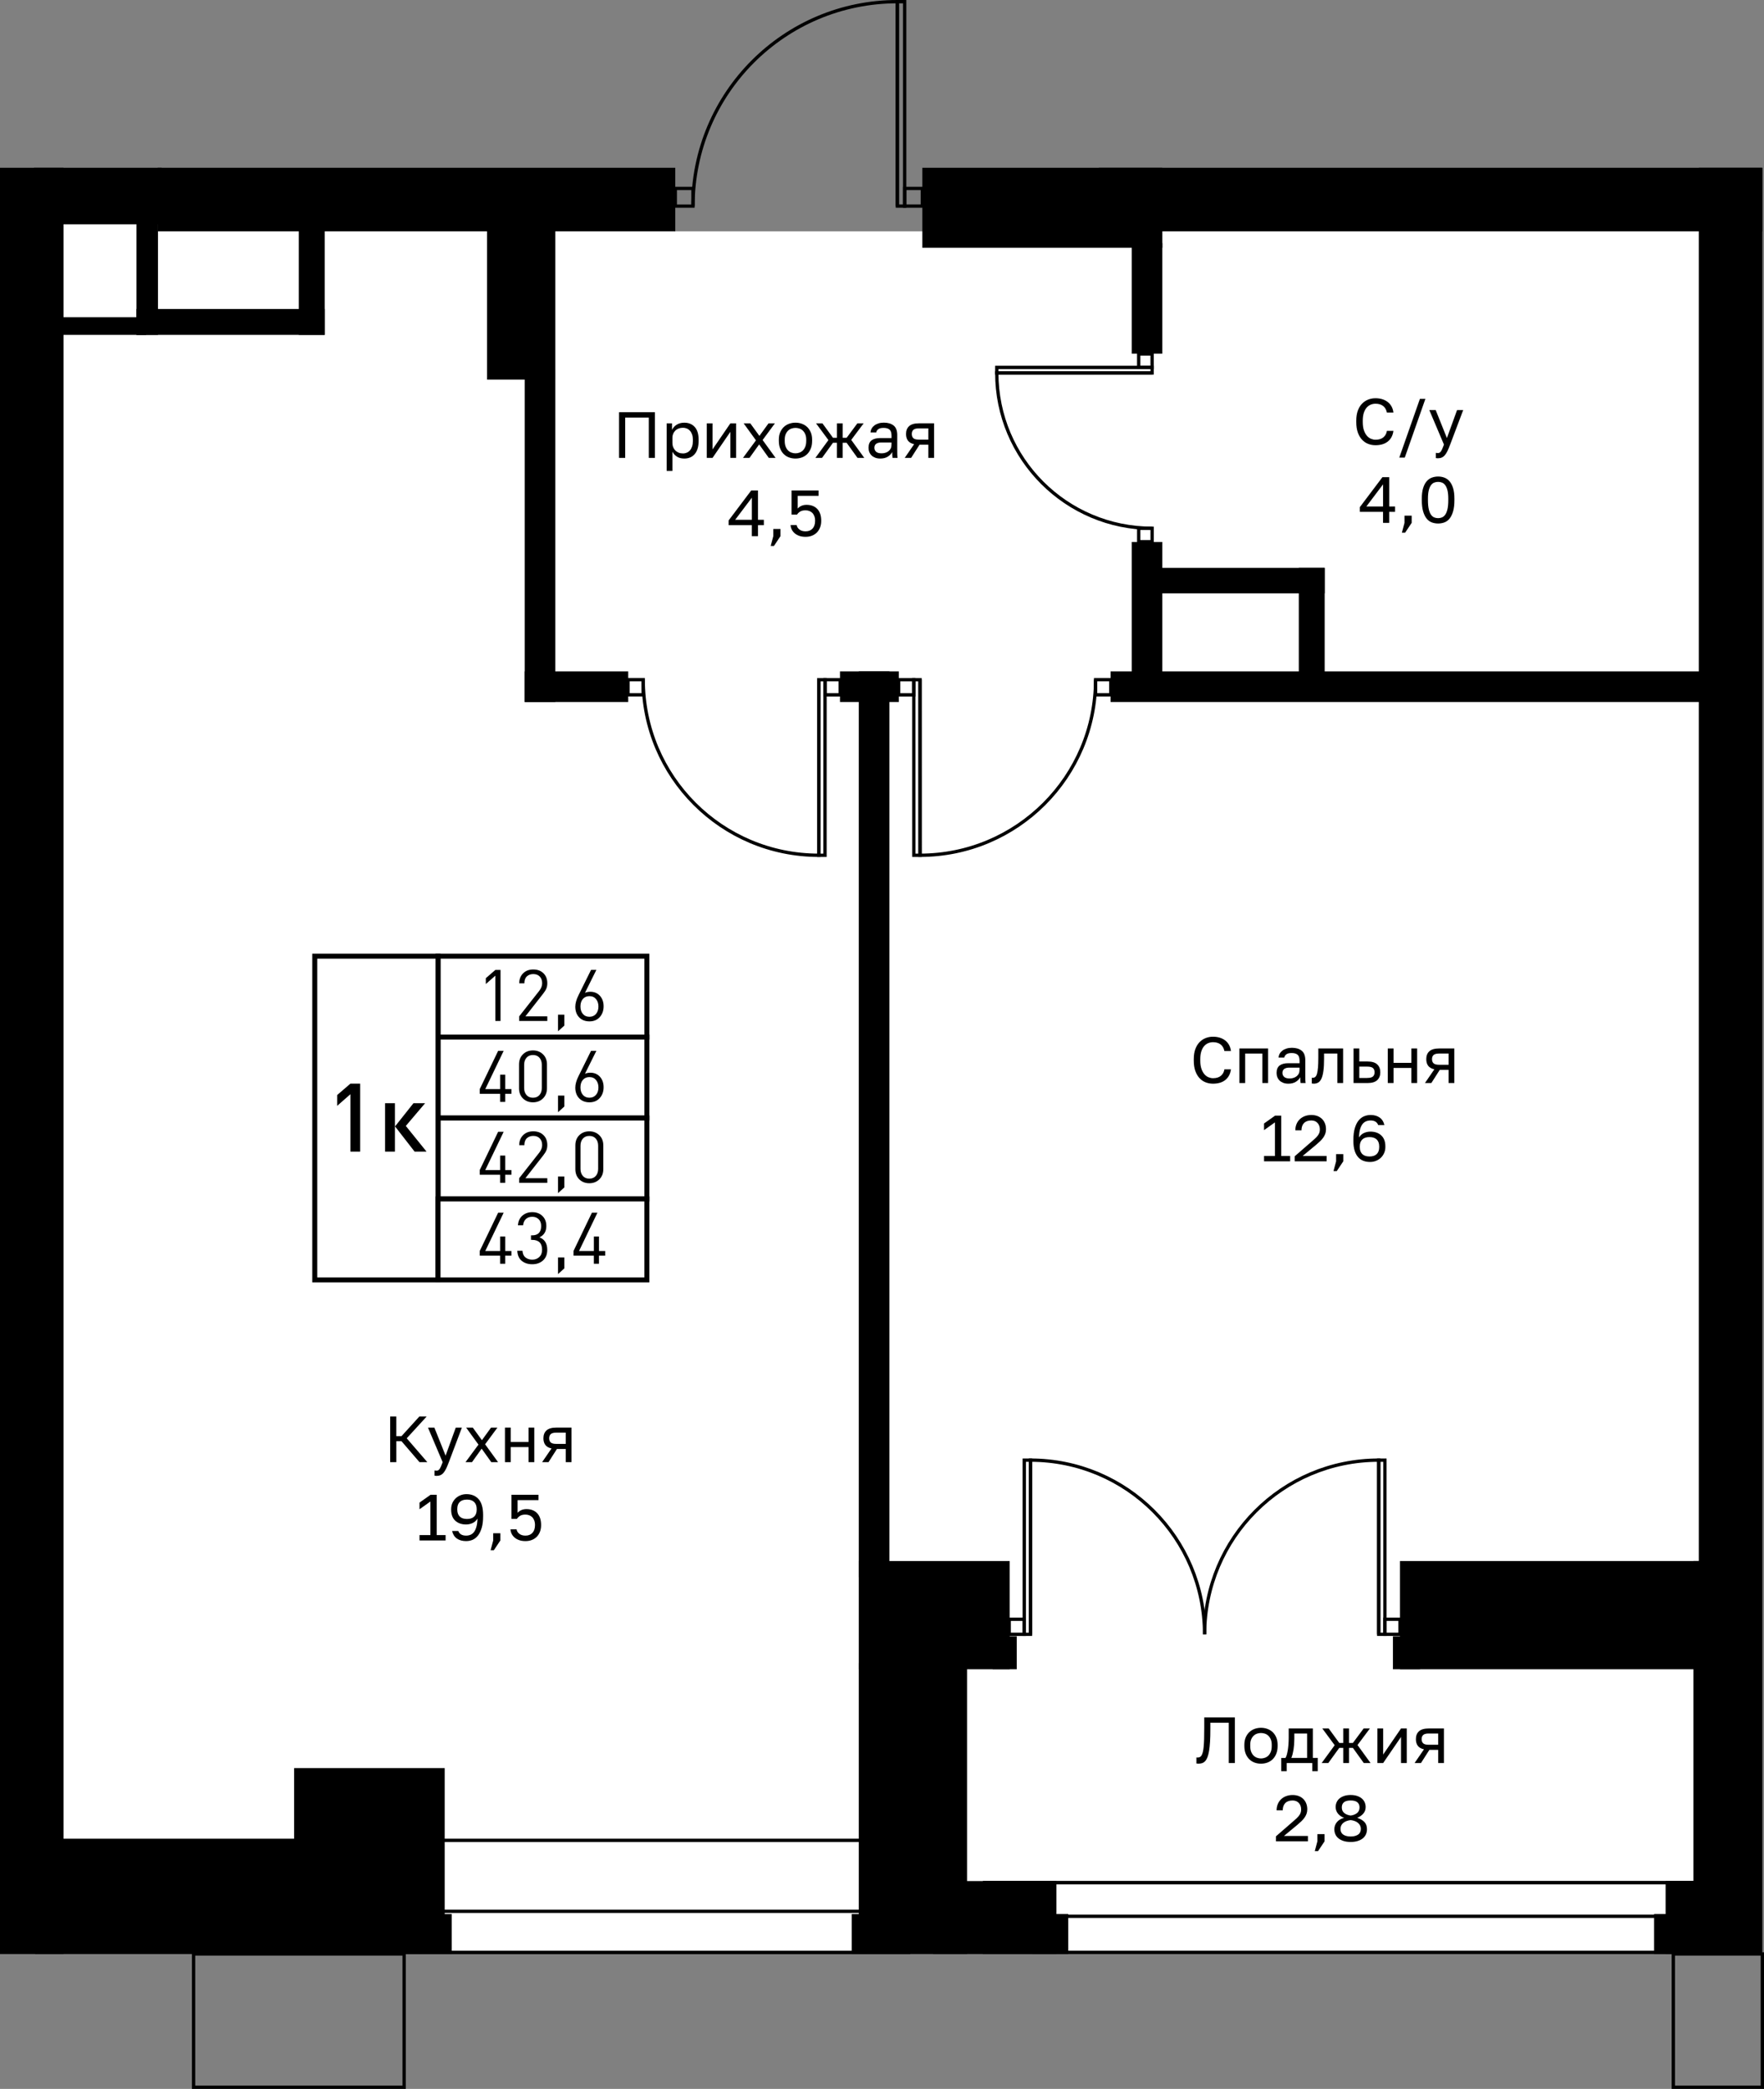 <?xml version="1.0" encoding="utf-8"?>
<!-- Generator: Adobe Illustrator 26.5.0, SVG Export Plug-In . SVG Version: 6.00 Build 0)  -->
<svg version="1.1" xmlns="http://www.w3.org/2000/svg" xmlns:xlink="http://www.w3.org/1999/xlink" x="0px" y="0px"
	 viewBox="0 0 106.258 125.805" enable-background="new 0 0 106.258 125.805" xml:space="preserve">
<rect x="0" y="0" width="106.258" height="125.805" fill="#808080" stroke="none"/>
<g id="фон">
	<polygon fill="#FFFFFF" points="38.287,12.514 40.677,13.932 67.317,13.932 67.317,11.806 104.244,11.806 104.244,116.264 
		1.775,116.264 1.775,11.295 	"/>
</g>
<g id="окна">
	<g>
		<g>
			<rect x="59.304" y="113.387" fill="#FFFFFF" width="44.242" height="4.193"/>
			<path d="M103.446,113.487v3.994H59.405v-3.994H103.446 M103.646,113.287H59.205v4.394h44.442V113.287L103.646,113.287z"/>
		</g>
		<g>
			<rect x="59.304" y="113.387" fill="#FFFFFF" width="44.242" height="2.02"/>
			<path d="M103.446,113.487v1.82H59.405v-1.82H103.446 M103.646,113.287H59.205v2.22h44.442V113.287L103.646,113.287z"/>
		</g>
	</g>
	<g>
		<g>
			<rect x="24.09" y="110.836" fill="#FFFFFF" width="30.642" height="6.745"/>
			<path d="M54.631,110.936v6.545l-30.442,0v-6.545H54.631 M54.831,110.736H23.989v6.945l30.842,0V110.736L54.831,110.736z"/>
		</g>
		<g>
			<rect x="24.09" y="115.107" fill="#FFFFFF" width="30.642" height="2.474"/>
			<path d="M54.631,115.207v2.274l-30.442,0v-2.274H54.631 M54.831,115.007H23.989v2.674l30.842,0V115.007L54.831,115.007z"/>
		</g>
	</g>
</g>
<g id="стены">
	<rect y="10.105" width="3.827" height="107.576"/>
	<rect x="102.331" y="10.105" width="3.827" height="107.576"/>
	<rect x="66.189" y="10.105" width="39.969" height="3.827"/>
	<rect x="55.559" y="10.105" width="14.457" height="4.819"/>
	<rect x="68.173" y="14.64" width="1.842" height="6.661"/>
	<rect x="9.496" y="10.105" width="31.181" height="3.827"/>
	<rect x="2.049" y="10.105" width="7.693" height="3.402"/>
	<rect x="29.339" y="12.736" width="4.11" height="10.125"/>
	<rect x="31.606" y="22.225" width="1.843" height="20.053"/>
	<rect x="31.606" y="40.436" width="6.236" height="1.842"/>
	<rect x="50.598" y="40.436" width="3.543" height="1.842"/>
	<rect x="51.732" y="40.436" width="1.842" height="54.547"/>
	<rect x="51.732" y="94.012" width="9.088" height="6.52"/>
	<rect x="59.794" y="98.547" width="1.451" height="1.984"/>
	<rect x="51.732" y="100.156" width="6.52" height="17.525"/>
	<rect x="51.307" y="115.271" width="0.921" height="2.409"/>
	<rect x="56.211" y="113.287" width="7.426" height="4.394"/>
	<rect x="62.179" y="115.271" width="2.168" height="2.409"/>
	<rect x="99.638" y="115.271" width="3.365" height="2.409"/>
	<rect x="102.005" y="94.012" width="1.212" height="22.465"/>
	<rect x="83.906" y="98.547" width="1.633" height="1.984"/>
	<rect x="84.331" y="94.012" width="18.984" height="6.52"/>
	<rect x="100.331" y="113.287" width="3.831" height="4.394"/>
	<rect x="68.173" y="32.641" width="1.842" height="8.261"/>
	<rect x="66.898" y="40.436" width="35.883" height="1.842"/>
	<rect x="25.249" y="115.271" width="1.963" height="2.409"/>
	<rect x="17.717" y="106.484" width="9.071" height="10.534"/>
	<rect x="2.12" y="110.736" width="23.3" height="6.945"/>
	<rect x="3.076" y="19.105" width="5.725" height="1.063"/>
	<rect x="8.22" y="18.609" width="11.341" height="1.559"/>
	<rect x="18" y="12.736" width="1.562" height="7.432"/>
	<rect x="8.22" y="12.415" width="1.296" height="7.753"/>
	<rect x="78.236" y="34.2" width="1.559" height="7.499"/>
	<rect x="68.883" y="34.2" width="10.912" height="1.535"/>
</g>
<g id="двери_контур">
	<g>
		<g>
			<path fill="none" stroke="#000000" stroke-width="0.2" stroke-miterlimit="10" d="M41.743,12.414
				c0-6.803,5.51-12.313,12.313-12.314l0,12.313"/>
			
				<rect x="48.118" y="6.038" transform="matrix(3.257237e-05 1 -1 3.257237e-05 60.53 -48.018)" fill="none" stroke="#000000" stroke-width="0.2" stroke-miterlimit="10" width="12.313" height="0.438"/>
		</g>
		
			<rect x="54.495" y="11.349" transform="matrix(-1 1.628623e-05 -1.628623e-05 -1 110.054 23.761)" fill="none" stroke="#000000" stroke-width="0.2" stroke-miterlimit="10" width="1.065" height="1.065"/>
		
			<rect x="40.677" y="11.349" transform="matrix(-1 1.628623e-05 -1.628623e-05 -1 82.419 23.762)" fill="none" stroke="#000000" stroke-width="0.2" stroke-miterlimit="10" width="1.065" height="1.065"/>
	</g>
	<g>
		<g>
			<path fill="none" stroke="#000000" stroke-width="0.2" stroke-miterlimit="10" d="M69.4,31.816c-5.169,0-9.357-4.186-9.357-9.356
				l9.356-0.001"/>
			
				<rect x="60.044" y="22.127" fill="none" stroke="#000000" stroke-width="0.2" stroke-miterlimit="10" width="9.356" height="0.332"/>
		</g>
		
			<rect x="68.591" y="21.317" transform="matrix(4.885860e-05 1 -1 4.885860e-05 90.714 -47.275)" fill="none" stroke="#000000" stroke-width="0.2" stroke-miterlimit="10" width="0.809" height="0.809"/>
		
			<rect x="68.592" y="31.816" transform="matrix(4.885860e-05 1 -1 4.885860e-05 101.214 -36.777)" fill="none" stroke="#000000" stroke-width="0.2" stroke-miterlimit="10" width="0.809" height="0.809"/>
	</g>
	<g>
		<g>
			<path fill="none" stroke="#000000" stroke-width="0.2" stroke-miterlimit="10" d="M65.995,40.932
				c0.001,5.843-4.731,10.576-10.574,10.577L55.42,40.934"/>
			
				<rect x="49.945" y="46.034" transform="matrix(-1.791481e-04 -1 1 -1.791481e-04 9.021 101.463)" fill="none" stroke="#000000" stroke-width="0.2" stroke-miterlimit="10" width="10.575" height="0.376"/>
		</g>
		
			<rect x="54.129" y="40.934" fill="none" stroke="#000000" stroke-width="0.2" stroke-miterlimit="10" width="0.914" height="0.914"/>
		
			<rect x="65.996" y="40.932" fill="none" stroke="#000000" stroke-width="0.2" stroke-miterlimit="10" width="0.914" height="0.914"/>
	</g>
	<g>
		<g>
			<path fill="none" stroke="#000000" stroke-width="0.2" stroke-miterlimit="10" d="M38.745,40.932
				c-0.001,5.843,4.731,10.576,10.574,10.577l0.002-10.575"/>
			
				<rect x="44.22" y="46.034" transform="matrix(1.791481e-04 -1 1 1.791481e-04 3.277 95.721)" fill="none" stroke="#000000" stroke-width="0.2" stroke-miterlimit="10" width="10.575" height="0.376"/>
		</g>
		
			<rect x="49.697" y="40.934" transform="matrix(-1 -1.628620e-04 1.628620e-04 -1 100.302 82.79)" fill="none" stroke="#000000" stroke-width="0.2" stroke-miterlimit="10" width="0.914" height="0.914"/>
		
			<rect x="37.83" y="40.932" transform="matrix(-1 -1.628620e-04 1.628620e-04 -1 76.567 82.784)" fill="none" stroke="#000000" stroke-width="0.2" stroke-miterlimit="10" width="0.914" height="0.914"/>
	</g>
	<g>
		<g>
			<g>
				<path fill="none" stroke="#000000" stroke-width="0.2" stroke-miterlimit="10" d="M72.561,98.426
					c0-5.796,4.694-10.49,10.489-10.49l0,10.49"/>
				
					<rect x="77.992" y="92.995" transform="matrix(1.628614e-05 1 -1 1.628614e-05 176.417 9.944)" fill="none" stroke="#000000" stroke-width="0.2" stroke-miterlimit="10" width="10.489" height="0.373"/>
			</g>
			
				<rect x="83.424" y="97.52" transform="matrix(-1 -1.224647e-16 1.224647e-16 -1 167.755 195.946)" fill="none" stroke="#000000" stroke-width="0.2" stroke-miterlimit="10" width="0.907" height="0.907"/>
		</g>
		<g>
			<g>
				<path fill="none" stroke="#000000" stroke-width="0.2" stroke-miterlimit="10" d="M72.561,98.426
					c0-5.796-4.694-10.49-10.489-10.49l0,10.49"/>
				
					<rect x="56.641" y="92.995" transform="matrix(-1.628619e-05 1 -1 -1.628619e-05 155.068 31.298)" fill="none" stroke="#000000" stroke-width="0.2" stroke-miterlimit="10" width="10.489" height="0.373"/>
			</g>
			
				<rect x="60.791" y="97.52" fill="none" stroke="#000000" stroke-width="0.2" stroke-miterlimit="10" width="0.907" height="0.907"/>
		</g>
	</g>
	
		<rect x="100.796" y="117.679" fill="none" stroke="#000000" stroke-width="0.2" stroke-miterlimit="10" width="5.362" height="8.026"/>
	
		<rect x="11.66" y="117.679" fill="none" stroke="#000000" stroke-width="0.2" stroke-miterlimit="10" width="12.685" height="8.026"/>
</g>
<g id="пунктир">
</g>
<g id="РАЗДЕЛ">
</g>
<g id="площ_бм">
	<g>
		<path d="M73.067,65.265c-0.154,0-0.301-0.027-0.44-0.08c-0.139-0.054-0.262-0.138-0.369-0.251
			c-0.107-0.114-0.192-0.259-0.255-0.435c-0.063-0.175-0.094-0.385-0.094-0.628v-0.079c0-0.236,0.031-0.438,0.094-0.609
			s0.148-0.311,0.255-0.42s0.23-0.192,0.369-0.246s0.286-0.081,0.44-0.081c0.149,0,0.286,0.02,0.411,0.059s0.234,0.096,0.328,0.169
			s0.171,0.164,0.23,0.271c0.059,0.107,0.096,0.229,0.112,0.365h-0.393c-0.037-0.178-0.114-0.312-0.231-0.4
			c-0.118-0.089-0.27-0.134-0.456-0.134c-0.097,0-0.191,0.019-0.283,0.055s-0.173,0.095-0.246,0.175
			c-0.072,0.08-0.129,0.185-0.173,0.316c-0.043,0.131-0.065,0.291-0.065,0.479v0.079c0,0.199,0.024,0.366,0.071,0.501
			c0.047,0.135,0.107,0.244,0.181,0.328s0.156,0.144,0.248,0.181s0.181,0.055,0.267,0.055c0.205,0,0.364-0.05,0.479-0.149
			s0.185-0.228,0.208-0.385h0.393c-0.021,0.152-0.063,0.282-0.125,0.391c-0.063,0.109-0.142,0.198-0.238,0.269
			s-0.205,0.123-0.326,0.155S73.206,65.265,73.067,65.265z"/>
		<path d="M74.658,63.143h1.729v2.082h-0.346V63.45h-1.037v1.776h-0.346V63.143z"/>
		<path d="M77.609,65.265c-0.115,0-0.217-0.016-0.305-0.049s-0.162-0.078-0.222-0.136c-0.06-0.058-0.106-0.125-0.137-0.204
			c-0.032-0.079-0.047-0.165-0.047-0.259c0-0.207,0.061-0.356,0.183-0.448c0.122-0.092,0.297-0.138,0.525-0.138h0.676V63.89
			c0-0.178-0.04-0.301-0.12-0.369c-0.08-0.068-0.2-0.102-0.359-0.102c-0.149,0-0.258,0.028-0.326,0.084s-0.106,0.12-0.114,0.19
			h-0.346c0.005-0.084,0.028-0.162,0.068-0.234c0.041-0.072,0.096-0.134,0.165-0.187s0.153-0.094,0.25-0.124
			c0.097-0.03,0.205-0.045,0.322-0.045c0.246,0,0.442,0.059,0.587,0.175c0.146,0.117,0.218,0.307,0.218,0.572v0.845
			c0,0.11,0,0.206,0.002,0.289c0.001,0.083,0.007,0.163,0.018,0.242h-0.303c-0.008-0.06-0.013-0.117-0.016-0.171
			s-0.004-0.115-0.004-0.183c-0.055,0.11-0.144,0.203-0.267,0.279C77.934,65.227,77.784,65.265,77.609,65.265z M77.684,64.951
			c0.081,0,0.158-0.011,0.229-0.034c0.072-0.022,0.136-0.055,0.19-0.098c0.055-0.043,0.099-0.096,0.13-0.159
			c0.031-0.062,0.047-0.136,0.047-0.22v-0.142h-0.617c-0.128,0-0.229,0.025-0.302,0.077s-0.11,0.132-0.11,0.242
			c0,0.097,0.035,0.177,0.104,0.24C77.425,64.919,77.534,64.951,77.684,64.951z"/>
		<path d="M79.137,65.265c-0.04,0-0.079-0.004-0.118-0.012v-0.346c0.013,0.003,0.033,0.004,0.059,0.004
			c0.058,0,0.108-0.018,0.151-0.055c0.043-0.037,0.078-0.101,0.104-0.193c0.026-0.091,0.046-0.216,0.059-0.373
			c0.013-0.157,0.02-0.356,0.02-0.597v-0.55h1.493v2.082h-0.346V63.45h-0.801v0.322c0,0.291-0.013,0.532-0.04,0.723
			c-0.026,0.191-0.064,0.344-0.116,0.458c-0.051,0.114-0.116,0.194-0.194,0.242C79.33,65.241,79.239,65.265,79.137,65.265z"/>
		<path d="M81.534,63.143h0.346v0.786h0.499c0.262,0,0.455,0.058,0.579,0.173c0.125,0.115,0.187,0.275,0.187,0.479
			c0,0.199-0.062,0.356-0.187,0.472c-0.124,0.115-0.317,0.173-0.579,0.173h-0.845V63.143z M82.359,64.919
			c0.163,0,0.276-0.029,0.342-0.086s0.099-0.143,0.099-0.255c0-0.112-0.033-0.198-0.099-0.255s-0.179-0.086-0.342-0.086H81.88v0.684
			H82.359z"/>
		<path d="M83.596,63.143h0.346v0.868h1.076v-0.868h0.346v2.082h-0.346v-0.908h-1.076v0.908h-0.346V63.143z"/>
		<path d="M86.401,64.4c-0.173-0.039-0.297-0.11-0.373-0.214s-0.114-0.236-0.114-0.399c0-0.204,0.062-0.363,0.187-0.475
			c0.125-0.113,0.324-0.169,0.599-0.169h0.904v2.082h-0.346v-0.793h-0.531l-0.507,0.793h-0.385L86.401,64.4z M86.26,63.788
			c0,0.11,0.032,0.194,0.096,0.251c0.064,0.058,0.172,0.086,0.324,0.086h0.578V63.45H86.68c-0.152,0-0.26,0.029-0.324,0.086
			C86.292,63.594,86.26,63.678,86.26,63.788z"/>
		<path d="M76.142,69.618h0.656v-2.023l-0.656,0.467v-0.401l0.664-0.471h0.37v2.428h0.538v0.322h-1.571V69.618z"/>
		<path d="M77.988,69.637l1.1-0.955c0.083-0.071,0.152-0.135,0.206-0.192s0.096-0.112,0.128-0.163
			c0.031-0.051,0.053-0.102,0.064-0.151c0.012-0.05,0.018-0.104,0.018-0.161c0-0.154-0.046-0.282-0.138-0.383
			S79.15,67.48,78.99,67.48c-0.191,0-0.338,0.052-0.44,0.155c-0.102,0.104-0.153,0.25-0.153,0.438h-0.37
			c0-0.133,0.023-0.257,0.069-0.371c0.046-0.114,0.111-0.211,0.196-0.293c0.085-0.081,0.187-0.145,0.305-0.19
			s0.249-0.069,0.393-0.069c0.139,0,0.263,0.022,0.373,0.065c0.11,0.043,0.203,0.104,0.279,0.181
			c0.076,0.077,0.134,0.168,0.173,0.273c0.04,0.105,0.059,0.22,0.059,0.346c0,0.095-0.015,0.182-0.043,0.264
			c-0.029,0.081-0.068,0.158-0.12,0.231s-0.113,0.145-0.185,0.214c-0.072,0.069-0.151,0.141-0.238,0.214l-0.821,0.68h1.446v0.322
			h-1.925V69.637z"/>
		<path d="M80.483,69.94v-0.432h0.432v0.432l-0.393,0.589h-0.196L80.483,69.94z"/>
		<path d="M82.526,69.979c-0.152,0-0.29-0.025-0.413-0.074c-0.124-0.05-0.229-0.126-0.316-0.23s-0.155-0.234-0.202-0.391
			c-0.047-0.157-0.071-0.344-0.071-0.562v-0.079c0-0.27,0.027-0.5,0.083-0.689c0.055-0.19,0.129-0.345,0.224-0.464
			s0.205-0.206,0.33-0.259c0.126-0.054,0.261-0.081,0.405-0.081c0.212,0,0.391,0.051,0.536,0.151
			c0.146,0.101,0.242,0.253,0.289,0.458h-0.37c-0.073-0.186-0.225-0.279-0.456-0.279c-0.1,0-0.191,0.017-0.275,0.051
			c-0.084,0.034-0.157,0.09-0.218,0.169s-0.11,0.183-0.147,0.314c-0.037,0.131-0.058,0.295-0.062,0.491
			c0.037-0.063,0.081-0.117,0.133-0.163c0.053-0.046,0.109-0.083,0.171-0.11s0.125-0.048,0.191-0.061
			c0.065-0.013,0.128-0.02,0.188-0.02c0.275,0,0.494,0.077,0.658,0.23c0.164,0.153,0.246,0.373,0.246,0.658v0.04
			c0,0.131-0.024,0.251-0.073,0.361c-0.048,0.11-0.114,0.205-0.198,0.285c-0.084,0.08-0.182,0.143-0.294,0.187
			C82.771,69.957,82.652,69.979,82.526,69.979z M82.494,69.649c0.191,0,0.336-0.049,0.436-0.146s0.149-0.237,0.149-0.42v-0.04
			c0-0.181-0.05-0.319-0.149-0.416c-0.1-0.097-0.245-0.146-0.436-0.146c-0.191,0-0.336,0.048-0.436,0.146
			c-0.1,0.097-0.149,0.235-0.149,0.416v0.04c0,0.181,0.05,0.32,0.149,0.418S82.303,69.649,82.494,69.649z"/>
	</g>
	<g>
		<path d="M72.186,106.217c-0.04,0-0.079-0.004-0.118-0.012v-0.361c0.013,0.002,0.033,0.004,0.059,0.004
			c0.052,0,0.099-0.008,0.139-0.025c0.041-0.017,0.076-0.048,0.106-0.094c0.03-0.046,0.056-0.111,0.079-0.195
			c0.022-0.083,0.04-0.191,0.053-0.324s0.022-0.293,0.028-0.481c0.005-0.188,0.008-0.413,0.008-0.672v-0.628h1.846v2.75h-0.369
			v-2.428h-1.108v0.385c0,0.291-0.006,0.544-0.02,0.76c-0.013,0.216-0.033,0.401-0.059,0.556c-0.026,0.155-0.059,0.282-0.098,0.381
			c-0.04,0.1-0.086,0.177-0.14,0.234c-0.054,0.056-0.114,0.096-0.183,0.118C72.342,106.206,72.267,106.217,72.186,106.217z"/>
		<path d="M75.958,106.217c-0.134,0-0.261-0.021-0.381-0.064c-0.12-0.043-0.227-0.109-0.318-0.197
			c-0.092-0.087-0.165-0.198-0.22-0.332c-0.055-0.134-0.083-0.29-0.083-0.468v-0.079c0-0.167,0.027-0.315,0.083-0.444
			s0.128-0.235,0.22-0.32c0.091-0.085,0.198-0.149,0.318-0.192c0.121-0.043,0.248-0.065,0.381-0.065c0.133,0,0.26,0.021,0.381,0.065
			c0.121,0.043,0.227,0.107,0.318,0.192c0.092,0.085,0.165,0.192,0.22,0.32c0.055,0.128,0.083,0.276,0.083,0.444v0.079
			c0,0.178-0.028,0.334-0.083,0.468c-0.055,0.133-0.128,0.244-0.22,0.332c-0.092,0.088-0.198,0.153-0.318,0.197
			C76.218,106.196,76.091,106.217,75.958,106.217z M75.958,105.903c0.079,0,0.157-0.014,0.236-0.042
			c0.079-0.027,0.148-0.071,0.208-0.129c0.06-0.059,0.109-0.136,0.147-0.23c0.038-0.094,0.057-0.209,0.057-0.346v-0.079
			c0-0.125-0.019-0.233-0.057-0.322c-0.038-0.089-0.087-0.162-0.147-0.22s-0.129-0.1-0.208-0.126
			c-0.079-0.026-0.157-0.039-0.236-0.039s-0.157,0.013-0.236,0.039c-0.079,0.026-0.148,0.068-0.208,0.126
			c-0.061,0.058-0.109,0.131-0.147,0.22c-0.038,0.089-0.057,0.197-0.057,0.322v0.079c0,0.136,0.019,0.251,0.057,0.346
			s0.087,0.171,0.147,0.23c0.06,0.059,0.129,0.102,0.208,0.129C75.8,105.89,75.879,105.903,75.958,105.903z"/>
		<path d="M77.176,105.872h0.255c0.029-0.039,0.055-0.099,0.079-0.181c0.023-0.081,0.044-0.177,0.063-0.287
			c0.018-0.11,0.032-0.23,0.041-0.359c0.009-0.13,0.014-0.263,0.014-0.399v-0.55h1.454v1.775h0.295v0.798h-0.33v-0.491h-1.54v0.491
			h-0.33V105.872z M78.736,105.872v-1.469h-0.77v0.322c0,0.11-0.004,0.219-0.012,0.328c-0.008,0.108-0.02,0.212-0.035,0.31
			c-0.016,0.099-0.035,0.191-0.057,0.279c-0.022,0.087-0.048,0.164-0.077,0.229H78.736z"/>
		<path d="M80.397,105.105l-0.746-1.009h0.385l0.637,0.872h0.239v-0.872h0.346v0.872h0.236l0.648-0.872h0.377l-0.747,0.998
			l0.786,1.084H82.15l-0.656-0.912h-0.236v0.912h-0.346v-0.912h-0.239l-0.66,0.912h-0.401L80.397,105.105z"/>
		<path d="M82.971,104.096h0.346v1.571l1.076-1.571h0.346v2.082h-0.346v-1.571l-1.076,1.571h-0.346V104.096z"/>
		<path d="M85.776,105.353c-0.173-0.039-0.297-0.11-0.373-0.214s-0.114-0.236-0.114-0.399c0-0.204,0.062-0.363,0.187-0.475
			c0.125-0.113,0.324-0.169,0.599-0.169h0.904v2.082h-0.346v-0.793h-0.531l-0.507,0.793H85.21L85.776,105.353z M85.634,104.74
			c0,0.11,0.032,0.194,0.096,0.251c0.064,0.058,0.172,0.086,0.324,0.086h0.578v-0.676h-0.578c-0.152,0-0.26,0.029-0.324,0.086
			C85.666,104.546,85.634,104.63,85.634,104.74z"/>
		<path d="M76.861,110.59l1.1-0.955c0.083-0.071,0.152-0.135,0.206-0.192s0.096-0.112,0.128-0.163
			c0.031-0.051,0.053-0.102,0.064-0.151c0.012-0.05,0.018-0.104,0.018-0.161c0-0.154-0.046-0.282-0.138-0.383
			s-0.217-0.151-0.377-0.151c-0.191,0-0.338,0.052-0.44,0.155c-0.102,0.104-0.153,0.25-0.153,0.438h-0.37
			c0-0.133,0.023-0.257,0.069-0.371c0.046-0.114,0.111-0.211,0.196-0.293c0.085-0.081,0.187-0.145,0.305-0.19
			s0.249-0.069,0.393-0.069c0.139,0,0.263,0.022,0.373,0.065c0.11,0.043,0.203,0.104,0.279,0.181
			c0.076,0.077,0.134,0.168,0.173,0.273c0.04,0.105,0.059,0.22,0.059,0.346c0,0.095-0.015,0.182-0.043,0.264
			c-0.029,0.081-0.068,0.158-0.12,0.231s-0.113,0.145-0.185,0.214c-0.072,0.069-0.151,0.141-0.238,0.214l-0.821,0.68h1.446v0.322
			h-1.925V110.59z"/>
		<path d="M79.356,110.893v-0.432h0.432v0.432l-0.393,0.589h-0.196L79.356,110.893z"/>
		<path d="M81.36,110.932c-0.163,0-0.305-0.02-0.428-0.059c-0.123-0.04-0.226-0.093-0.309-0.161
			c-0.083-0.068-0.144-0.148-0.185-0.242c-0.041-0.093-0.061-0.194-0.061-0.305c0-0.157,0.049-0.298,0.149-0.422
			c0.1-0.125,0.246-0.213,0.44-0.266c-0.07-0.023-0.137-0.055-0.198-0.096c-0.062-0.041-0.116-0.088-0.163-0.143
			c-0.047-0.055-0.084-0.117-0.11-0.187c-0.026-0.069-0.04-0.143-0.04-0.222c0-0.102,0.02-0.198,0.059-0.287
			c0.04-0.089,0.097-0.166,0.173-0.229c0.076-0.064,0.17-0.115,0.283-0.153c0.113-0.038,0.243-0.057,0.389-0.057
			s0.276,0.019,0.389,0.057c0.112,0.038,0.207,0.089,0.283,0.153c0.076,0.064,0.133,0.141,0.173,0.229
			c0.039,0.089,0.059,0.185,0.059,0.287c0,0.157-0.049,0.291-0.147,0.401c-0.098,0.11-0.219,0.192-0.363,0.247
			c0.196,0.066,0.344,0.152,0.442,0.259c0.098,0.107,0.147,0.25,0.147,0.428c0,0.11-0.021,0.212-0.061,0.305
			c-0.041,0.093-0.102,0.173-0.185,0.242c-0.083,0.068-0.186,0.122-0.309,0.161C81.665,110.912,81.523,110.932,81.36,110.932z
			 M81.36,110.602c0.113,0,0.208-0.013,0.287-0.038s0.142-0.058,0.191-0.098c0.048-0.041,0.083-0.089,0.104-0.146
			c0.021-0.056,0.031-0.116,0.031-0.179c0-0.073-0.015-0.14-0.045-0.2c-0.03-0.06-0.073-0.113-0.128-0.159
			c-0.055-0.046-0.12-0.083-0.194-0.11c-0.075-0.028-0.157-0.046-0.246-0.057c-0.089,0.011-0.171,0.029-0.246,0.057
			c-0.075,0.027-0.139,0.063-0.194,0.108s-0.098,0.098-0.128,0.159c-0.03,0.062-0.045,0.129-0.045,0.202
			c0,0.063,0.01,0.123,0.031,0.179c0.021,0.057,0.056,0.105,0.104,0.146c0.049,0.041,0.112,0.073,0.191,0.098
			S81.247,110.602,81.36,110.602z M81.36,109.341c0.157-0.021,0.286-0.071,0.385-0.151c0.099-0.08,0.149-0.193,0.149-0.34
			c0-0.134-0.044-0.236-0.131-0.309c-0.088-0.072-0.222-0.108-0.403-0.108c-0.183,0-0.318,0.036-0.405,0.108
			c-0.086,0.072-0.129,0.175-0.129,0.309c0,0.147,0.05,0.26,0.149,0.34C81.074,109.269,81.203,109.32,81.36,109.341z"/>
	</g>
	<g>
		<path d="M37.29,24.827h2.161v2.75h-0.369v-2.428h-1.422v2.428H37.29V24.827z"/>
		<path d="M40.158,25.495h0.322v0.393c0.071-0.139,0.17-0.246,0.297-0.32c0.127-0.074,0.274-0.112,0.442-0.112
			c0.262,0,0.472,0.086,0.628,0.257c0.157,0.172,0.236,0.426,0.236,0.764v0.079c0,0.178-0.021,0.333-0.062,0.465
			c-0.042,0.132-0.101,0.243-0.177,0.33c-0.076,0.088-0.167,0.154-0.273,0.199s-0.223,0.066-0.352,0.066
			c-0.178,0-0.327-0.039-0.446-0.118s-0.209-0.177-0.269-0.294v1.159h-0.346V25.495z M41.14,27.309c0.084,0,0.163-0.017,0.236-0.049
			s0.137-0.081,0.19-0.143c0.054-0.063,0.096-0.142,0.126-0.236c0.03-0.094,0.045-0.203,0.045-0.326v-0.079
			c0-0.112-0.015-0.213-0.045-0.302c-0.03-0.089-0.072-0.165-0.126-0.226s-0.117-0.108-0.19-0.14
			c-0.073-0.031-0.152-0.047-0.236-0.047c-0.094,0-0.181,0.015-0.259,0.045c-0.079,0.03-0.146,0.072-0.2,0.126
			c-0.055,0.054-0.098,0.117-0.13,0.19c-0.031,0.073-0.047,0.152-0.047,0.236v0.314c0,0.095,0.016,0.181,0.047,0.259
			c0.032,0.079,0.075,0.146,0.13,0.201c0.055,0.055,0.122,0.098,0.2,0.129C40.96,27.294,41.046,27.309,41.14,27.309z"/>
		<path d="M42.574,25.495h0.346v1.571l1.076-1.571h0.346v2.082h-0.346v-1.571l-1.076,1.571h-0.346V25.495z"/>
		<path d="M45.536,26.52l-0.742-1.025h0.4l0.55,0.758l0.55-0.758h0.385L45.937,26.5l0.782,1.077H46.31l-0.581-0.813l-0.582,0.813
			h-0.393L45.536,26.52z"/>
		<path d="M47.917,27.616c-0.134,0-0.261-0.021-0.381-0.064c-0.12-0.043-0.227-0.109-0.318-0.197
			c-0.092-0.087-0.165-0.198-0.22-0.332c-0.055-0.134-0.083-0.29-0.083-0.468v-0.079c0-0.167,0.027-0.315,0.083-0.444
			s0.128-0.235,0.22-0.32c0.091-0.085,0.198-0.149,0.318-0.192c0.121-0.043,0.248-0.065,0.381-0.065c0.133,0,0.26,0.021,0.381,0.065
			c0.121,0.043,0.227,0.107,0.318,0.192c0.092,0.085,0.165,0.192,0.22,0.32c0.055,0.128,0.083,0.276,0.083,0.444v0.079
			c0,0.178-0.028,0.334-0.083,0.468c-0.055,0.133-0.128,0.244-0.22,0.332c-0.092,0.088-0.198,0.153-0.318,0.197
			C48.177,27.594,48.05,27.616,47.917,27.616z M47.917,27.302c0.079,0,0.157-0.014,0.236-0.042c0.079-0.027,0.148-0.071,0.208-0.129
			c0.06-0.059,0.109-0.136,0.147-0.23c0.038-0.094,0.057-0.209,0.057-0.346v-0.079c0-0.125-0.019-0.233-0.057-0.322
			c-0.038-0.089-0.087-0.162-0.147-0.22s-0.129-0.1-0.208-0.126c-0.079-0.026-0.157-0.039-0.236-0.039s-0.157,0.013-0.236,0.039
			c-0.079,0.026-0.148,0.068-0.208,0.126c-0.061,0.058-0.109,0.131-0.147,0.22c-0.038,0.089-0.057,0.197-0.057,0.322v0.079
			c0,0.136,0.019,0.251,0.057,0.346s0.087,0.171,0.147,0.23c0.06,0.059,0.129,0.102,0.208,0.129
			C47.76,27.288,47.839,27.302,47.917,27.302z"/>
		<path d="M49.901,26.504l-0.746-1.009h0.385l0.637,0.872h0.239v-0.872h0.346v0.872h0.236l0.648-0.872h0.377l-0.747,0.998
			l0.786,1.084h-0.409l-0.656-0.912h-0.236v0.912h-0.346v-0.912h-0.239l-0.66,0.912h-0.401L49.901,26.504z"/>
		<path d="M53.029,27.616c-0.115,0-0.217-0.016-0.305-0.049s-0.162-0.078-0.222-0.136c-0.06-0.058-0.106-0.125-0.137-0.204
			c-0.032-0.079-0.047-0.165-0.047-0.259c0-0.207,0.061-0.356,0.183-0.448c0.122-0.092,0.297-0.138,0.525-0.138h0.676v-0.142
			c0-0.178-0.04-0.301-0.12-0.369c-0.08-0.068-0.2-0.102-0.359-0.102c-0.149,0-0.258,0.028-0.326,0.084s-0.106,0.12-0.114,0.19
			h-0.346c0.005-0.084,0.028-0.162,0.068-0.234c0.041-0.072,0.096-0.134,0.165-0.187s0.153-0.094,0.25-0.124
			c0.097-0.03,0.205-0.045,0.322-0.045c0.246,0,0.442,0.059,0.587,0.175c0.146,0.117,0.218,0.307,0.218,0.572v0.845
			c0,0.11,0,0.206,0.002,0.289c0.001,0.083,0.007,0.163,0.018,0.242h-0.303c-0.008-0.06-0.013-0.117-0.016-0.171
			s-0.004-0.115-0.004-0.183c-0.055,0.11-0.144,0.203-0.267,0.279C53.354,27.578,53.204,27.616,53.029,27.616z M53.104,27.302
			c0.081,0,0.158-0.011,0.229-0.034c0.072-0.022,0.136-0.055,0.19-0.098c0.055-0.043,0.099-0.096,0.13-0.159
			c0.031-0.062,0.047-0.136,0.047-0.22v-0.142h-0.617c-0.128,0-0.229,0.025-0.302,0.077s-0.11,0.132-0.11,0.242
			c0,0.097,0.035,0.177,0.104,0.24C52.845,27.27,52.954,27.302,53.104,27.302z"/>
		<path d="M55.064,26.751c-0.173-0.039-0.297-0.11-0.373-0.214s-0.114-0.236-0.114-0.399c0-0.204,0.062-0.363,0.187-0.475
			c0.125-0.113,0.324-0.169,0.599-0.169h0.904v2.082h-0.346v-0.793H55.39l-0.507,0.793h-0.385L55.064,26.751z M54.923,26.139
			c0,0.11,0.032,0.194,0.096,0.251c0.064,0.058,0.172,0.086,0.324,0.086h0.578v-0.676h-0.578c-0.152,0-0.26,0.029-0.324,0.086
			C54.954,25.945,54.923,26.029,54.923,26.139z"/>
		<path d="M45.289,31.627H43.89v-0.283l1.359-1.803h0.409v1.764h0.354v0.322h-0.354v0.664h-0.37V31.627z M45.289,31.305v-1.332
			l-1.005,1.332H45.289z"/>
		<path d="M46.581,32.291v-0.432h0.432v0.432l-0.393,0.589h-0.196L46.581,32.291z"/>
		<path d="M48.526,32.33c-0.149,0-0.279-0.02-0.389-0.061s-0.203-0.094-0.277-0.161c-0.075-0.067-0.132-0.142-0.171-0.226
			c-0.04-0.083-0.062-0.17-0.067-0.259h0.369c0.013,0.1,0.066,0.188,0.159,0.263C48.244,31.962,48.369,32,48.526,32
			c0.178,0,0.318-0.056,0.42-0.167s0.153-0.267,0.153-0.466c0-0.112-0.016-0.209-0.049-0.291c-0.033-0.081-0.076-0.147-0.13-0.197
			c-0.054-0.049-0.115-0.086-0.183-0.11c-0.068-0.023-0.139-0.035-0.212-0.035c-0.141,0-0.252,0.026-0.332,0.079
			c-0.08,0.052-0.141,0.112-0.183,0.181h-0.33v-1.454h1.631v0.322h-1.261v0.766c0.136-0.149,0.314-0.224,0.534-0.224
			c0.272,0,0.488,0.083,0.646,0.248c0.158,0.165,0.237,0.403,0.237,0.715c0,0.147-0.023,0.28-0.068,0.399
			c-0.046,0.119-0.11,0.221-0.193,0.304c-0.083,0.084-0.182,0.148-0.298,0.193C48.793,32.308,48.665,32.33,48.526,32.33z"/>
	</g>
	<g>
		<path d="M23.502,85.309h0.369v1.183h0.314l1.076-1.183h0.44L24.5,86.621l1.242,1.438H25.27l-1.084-1.261h-0.314v1.261h-0.369
			V85.309z"/>
		<path d="M26.291,88.884c-0.04,0-0.079-0.004-0.118-0.012v-0.314c0.039,0.008,0.078,0.012,0.118,0.012
			c0.039,0,0.073-0.006,0.102-0.02s0.056-0.038,0.083-0.075s0.054-0.088,0.084-0.155s0.065-0.154,0.104-0.261l-0.884-2.082h0.385
			l0.676,1.689l0.613-1.689h0.369l-0.786,2.082c-0.055,0.146-0.107,0.272-0.157,0.377c-0.05,0.105-0.103,0.191-0.159,0.257
			c-0.056,0.067-0.119,0.115-0.187,0.146C26.466,88.869,26.385,88.884,26.291,88.884z"/>
		<path d="M28.821,87.002l-0.742-1.025h0.4l0.55,0.758l0.55-0.758h0.385l-0.743,1.005l0.782,1.077h-0.409l-0.581-0.813l-0.582,0.813
			H28.04L28.821,87.002z"/>
		<path d="M30.417,85.976h0.346v0.868h1.076v-0.868h0.346v2.082h-0.346v-0.908h-1.076v0.908h-0.346V85.976z"/>
		<path d="M33.221,87.233c-0.173-0.039-0.297-0.11-0.373-0.214s-0.114-0.236-0.114-0.399c0-0.204,0.062-0.363,0.187-0.475
			c0.125-0.113,0.324-0.169,0.599-0.169h0.904v2.082h-0.346v-0.793h-0.531l-0.507,0.793h-0.385L33.221,87.233z M33.08,86.621
			c0,0.11,0.032,0.194,0.096,0.251c0.064,0.058,0.172,0.086,0.324,0.086h0.578v-0.676h-0.578c-0.152,0-0.26,0.029-0.324,0.086
			C33.112,86.427,33.08,86.511,33.08,86.621z"/>
		<path d="M25.27,92.451h0.656v-2.023l-0.656,0.467v-0.401l0.664-0.471h0.37v2.428h0.538v0.322H25.27V92.451z"/>
		<path d="M28.079,92.812c-0.223,0-0.407-0.05-0.554-0.151c-0.147-0.101-0.244-0.253-0.291-0.458h0.37
			c0.073,0.186,0.231,0.279,0.475,0.279c0.094,0,0.182-0.017,0.263-0.051s0.152-0.09,0.212-0.169
			c0.06-0.079,0.108-0.183,0.145-0.314c0.037-0.131,0.058-0.294,0.063-0.491c-0.037,0.062-0.081,0.117-0.133,0.163
			c-0.053,0.046-0.109,0.083-0.171,0.11c-0.062,0.027-0.125,0.048-0.191,0.061c-0.065,0.013-0.128,0.02-0.188,0.02
			c-0.275,0-0.494-0.077-0.658-0.23c-0.164-0.153-0.245-0.373-0.245-0.658v-0.039c0-0.131,0.024-0.251,0.072-0.361
			c0.049-0.11,0.115-0.205,0.199-0.285c0.083-0.08,0.182-0.142,0.294-0.187s0.232-0.067,0.357-0.067
			c0.309,0,0.553,0.101,0.733,0.303c0.179,0.202,0.269,0.52,0.269,0.955v0.079c0,0.27-0.027,0.5-0.083,0.689
			s-0.129,0.344-0.222,0.463c-0.093,0.12-0.201,0.206-0.324,0.26C28.349,92.785,28.217,92.812,28.079,92.812z M28.13,91.48
			c0.191,0,0.336-0.048,0.436-0.146c0.1-0.097,0.149-0.236,0.149-0.417v-0.039c0-0.178-0.051-0.317-0.151-0.417
			c-0.101-0.1-0.246-0.149-0.434-0.149c-0.191,0-0.337,0.048-0.436,0.144c-0.1,0.096-0.149,0.236-0.149,0.422v0.039
			c0,0.181,0.05,0.32,0.149,0.417C27.793,91.432,27.939,91.48,28.13,91.48z"/>
		<path d="M29.709,92.773v-0.432h0.432v0.432l-0.393,0.589h-0.196L29.709,92.773z"/>
		<path d="M31.654,92.812c-0.149,0-0.279-0.02-0.389-0.061s-0.203-0.094-0.277-0.161c-0.075-0.067-0.132-0.142-0.171-0.226
			c-0.04-0.083-0.062-0.17-0.067-0.259h0.369c0.013,0.1,0.066,0.188,0.159,0.263c0.093,0.076,0.218,0.114,0.375,0.114
			c0.178,0,0.318-0.056,0.42-0.167c0.102-0.111,0.153-0.267,0.153-0.466c0-0.112-0.016-0.209-0.049-0.291
			c-0.033-0.081-0.076-0.147-0.13-0.197c-0.054-0.049-0.115-0.086-0.183-0.11c-0.068-0.023-0.139-0.035-0.212-0.035
			c-0.141,0-0.252,0.026-0.332,0.079c-0.08,0.052-0.141,0.112-0.183,0.181h-0.33v-1.454h1.631v0.322h-1.261v0.766
			c0.136-0.149,0.314-0.224,0.534-0.224c0.272,0,0.488,0.083,0.646,0.248c0.158,0.165,0.237,0.403,0.237,0.715
			c0,0.147-0.023,0.28-0.068,0.399c-0.046,0.119-0.11,0.221-0.193,0.304c-0.083,0.084-0.182,0.148-0.298,0.193
			C31.921,92.79,31.793,92.812,31.654,92.812z"/>
	</g>
	<g>
		<path d="M82.855,26.813c-0.154,0-0.301-0.027-0.44-0.08c-0.139-0.054-0.262-0.138-0.369-0.251
			c-0.107-0.114-0.192-0.259-0.255-0.435c-0.063-0.175-0.094-0.385-0.094-0.628V25.34c0-0.236,0.031-0.438,0.094-0.609
			s0.148-0.311,0.255-0.42s0.23-0.192,0.369-0.246s0.286-0.081,0.44-0.081c0.149,0,0.286,0.02,0.411,0.059s0.234,0.096,0.328,0.169
			s0.171,0.164,0.23,0.271c0.059,0.107,0.096,0.229,0.112,0.365h-0.393c-0.037-0.178-0.114-0.312-0.231-0.4
			c-0.118-0.089-0.27-0.134-0.456-0.134c-0.097,0-0.191,0.019-0.283,0.055s-0.173,0.095-0.246,0.175
			c-0.072,0.08-0.129,0.185-0.173,0.316c-0.043,0.131-0.065,0.291-0.065,0.479v0.079c0,0.199,0.024,0.366,0.071,0.501
			c0.047,0.135,0.107,0.244,0.181,0.328s0.156,0.144,0.248,0.181s0.181,0.055,0.267,0.055c0.205,0,0.364-0.05,0.479-0.149
			s0.185-0.228,0.208-0.385h0.393c-0.021,0.152-0.063,0.282-0.125,0.391c-0.063,0.109-0.142,0.198-0.238,0.269
			s-0.205,0.123-0.326,0.155S82.994,26.813,82.855,26.813z"/>
		<path d="M85.53,24.024h0.33l-1.241,3.536h-0.33L85.53,24.024z"/>
		<path d="M86.607,27.6c-0.04,0-0.079-0.004-0.118-0.012v-0.314c0.039,0.008,0.078,0.012,0.118,0.012
			c0.039,0,0.073-0.006,0.102-0.02s0.056-0.038,0.083-0.075s0.054-0.088,0.084-0.155s0.065-0.154,0.104-0.261l-0.884-2.082h0.385
			l0.676,1.689l0.613-1.689h0.369l-0.786,2.082c-0.055,0.146-0.107,0.272-0.157,0.377c-0.05,0.105-0.103,0.191-0.159,0.257
			c-0.056,0.067-0.119,0.115-0.187,0.146C86.782,27.584,86.701,27.6,86.607,27.6z"/>
		<path d="M83.311,30.825h-1.398v-0.283l1.359-1.803h0.409v1.764h0.354v0.322H83.68v0.664h-0.37V30.825z M83.311,30.502v-1.332
			l-1.005,1.332H83.311z"/>
		<path d="M84.603,31.489v-0.432h0.432v0.432l-0.393,0.589h-0.196L84.603,31.489z"/>
		<path d="M86.627,31.528c-0.133,0-0.26-0.022-0.379-0.066s-0.224-0.121-0.312-0.23s-0.16-0.254-0.212-0.436
			c-0.053-0.182-0.079-0.409-0.079-0.682v-0.079c0-0.254,0.026-0.466,0.079-0.637c0.052-0.17,0.123-0.307,0.212-0.41
			s0.193-0.178,0.312-0.222s0.246-0.067,0.379-0.067c0.134,0,0.26,0.022,0.379,0.067s0.223,0.119,0.312,0.222
			c0.089,0.104,0.16,0.24,0.212,0.41c0.052,0.17,0.079,0.383,0.079,0.637v0.079c0,0.272-0.026,0.5-0.079,0.682
			s-0.123,0.327-0.212,0.436c-0.089,0.109-0.193,0.186-0.312,0.23S86.76,31.528,86.627,31.528z M86.627,31.206
			c0.081,0,0.159-0.015,0.234-0.045c0.075-0.03,0.14-0.085,0.196-0.165c0.057-0.08,0.101-0.19,0.134-0.332
			c0.033-0.141,0.049-0.325,0.049-0.55v-0.079c0-0.204-0.016-0.372-0.049-0.503s-0.077-0.234-0.134-0.311
			c-0.056-0.076-0.122-0.128-0.196-0.157s-0.153-0.043-0.234-0.043c-0.083,0-0.162,0.015-0.235,0.043
			c-0.074,0.029-0.138,0.081-0.195,0.157c-0.056,0.076-0.101,0.18-0.133,0.311s-0.049,0.299-0.049,0.503v0.079
			c0,0.225,0.017,0.409,0.049,0.55c0.033,0.142,0.077,0.252,0.133,0.332c0.057,0.08,0.121,0.135,0.195,0.165
			C86.465,31.191,86.543,31.206,86.627,31.206z"/>
	</g>
</g>
<g id="плаш_бм">
	<g>
		
			<rect x="26.386" y="57.586" fill="#FFFFFF" stroke="#000000" stroke-width="0.3" stroke-miterlimit="10" width="12.58" height="4.874"/>
		
			<rect x="26.386" y="62.459" fill="#FFFFFF" stroke="#000000" stroke-width="0.3" stroke-miterlimit="10" width="12.58" height="4.874"/>
		
			<rect x="26.386" y="67.333" fill="#FFFFFF" stroke="#000000" stroke-width="0.3" stroke-miterlimit="10" width="12.58" height="4.874"/>
		
			<rect x="18.959" y="57.586" transform="matrix(-1 -1.224647e-16 1.224647e-16 -1 45.345 134.666)" fill="#FFFFFF" stroke="#000000" stroke-width="0.3" stroke-miterlimit="10" width="7.426" height="19.495"/>
		<g>
			<path d="M30.15,61.487h-0.311v-2.729l-0.574,0.505V58.91l0.574-0.497h0.311V61.487z"/>
			<path d="M32.969,61.487h-1.697v-0.276l1.213-1.542c0.115-0.149,0.173-0.301,0.173-0.453c0-0.167-0.047-0.301-0.143-0.402
				c-0.095-0.101-0.226-0.151-0.393-0.151c-0.155,0-0.283,0.046-0.384,0.138c-0.101,0.092-0.151,0.231-0.151,0.419h-0.311
				c0-0.245,0.078-0.445,0.233-0.601c0.155-0.155,0.36-0.233,0.613-0.233c0.253,0,0.458,0.076,0.613,0.227
				c0.155,0.151,0.233,0.352,0.233,0.603c0,0.118-0.019,0.223-0.056,0.315c-0.038,0.092-0.101,0.194-0.19,0.307l-1.075,1.373h1.321
				V61.487z"/>
			<path d="M33.993,61.768l-0.38,0.341v-1.001h0.38V61.768z"/>
			<path d="M36.359,60.602c0,0.265-0.078,0.483-0.233,0.654s-0.361,0.257-0.617,0.257c-0.259,0-0.466-0.081-0.622-0.242
				c-0.155-0.161-0.233-0.375-0.233-0.644c0-0.201,0.064-0.432,0.194-0.691l0.755-1.524h0.32l-0.687,1.382
				c0.095-0.043,0.203-0.065,0.324-0.065c0.239,0,0.432,0.082,0.579,0.244C36.285,60.137,36.359,60.346,36.359,60.602z
				 M36.048,60.615c0-0.179-0.048-0.327-0.145-0.445c-0.097-0.118-0.229-0.177-0.399-0.177c-0.164,0-0.295,0.056-0.393,0.168
				s-0.147,0.264-0.147,0.454c0,0.187,0.049,0.337,0.147,0.451s0.229,0.17,0.393,0.17s0.296-0.057,0.395-0.17
				S36.048,60.802,36.048,60.615z"/>
		</g>
		<g>
			<path d="M21.695,69.357h-0.587v-3.458l-0.8,0.702v-0.65l0.8-0.69h0.587V69.357z"/>
			<path d="M23.789,69.357h-0.593V66.44h0.593V69.357z M25.694,69.357h-0.719l-1.179-1.519l1.11-1.398h0.702l-1.163,1.369
				L25.694,69.357z"/>
		</g>
		<g>
			<path d="M30.806,65.873h-0.375v0.488h-0.307v-0.488h-1.226v-0.281l1.109-2.306h0.333l-1.109,2.306h0.894v-0.872h0.307v0.872
				h0.375V65.873z"/>
			<path d="M32.948,65.541c0,0.25-0.08,0.454-0.239,0.611c-0.16,0.157-0.361,0.235-0.603,0.235c-0.245,0-0.446-0.078-0.604-0.233
				c-0.158-0.156-0.237-0.36-0.237-0.613v-1.434c0-0.253,0.079-0.458,0.237-0.613c0.158-0.155,0.36-0.233,0.604-0.233
				c0.242,0,0.442,0.079,0.603,0.235c0.16,0.157,0.239,0.36,0.239,0.611V65.541z M32.637,65.524v-1.399
				c0-0.172-0.047-0.313-0.141-0.423c-0.093-0.109-0.224-0.164-0.391-0.164c-0.167,0-0.297,0.055-0.391,0.164
				c-0.094,0.109-0.141,0.25-0.141,0.423v1.399c0,0.172,0.047,0.313,0.141,0.423c0.093,0.109,0.224,0.164,0.391,0.164
				c0.167,0,0.297-0.055,0.391-0.164C32.59,65.837,32.637,65.696,32.637,65.524z"/>
			<path d="M33.993,66.642l-0.38,0.341v-1.001h0.38V66.642z"/>
			<path d="M36.359,65.476c0,0.265-0.078,0.483-0.233,0.654s-0.361,0.257-0.617,0.257c-0.259,0-0.466-0.081-0.622-0.242
				c-0.155-0.161-0.233-0.375-0.233-0.644c0-0.201,0.064-0.432,0.194-0.691l0.755-1.524h0.32l-0.687,1.382
				c0.095-0.043,0.203-0.065,0.324-0.065c0.239,0,0.432,0.082,0.579,0.244C36.285,65.011,36.359,65.22,36.359,65.476z
				 M36.048,65.489c0-0.179-0.048-0.327-0.145-0.445c-0.097-0.118-0.229-0.177-0.399-0.177c-0.164,0-0.295,0.056-0.393,0.168
				s-0.147,0.264-0.147,0.454c0,0.187,0.049,0.337,0.147,0.451s0.229,0.17,0.393,0.17s0.296-0.057,0.395-0.17
				S36.048,65.676,36.048,65.489z"/>
		</g>
		<g>
			<path d="M30.806,70.747h-0.375v0.488h-0.307v-0.488h-1.226v-0.281l1.109-2.306h0.333l-1.109,2.306h0.894v-0.872h0.307v0.872
				h0.375V70.747z"/>
			<path d="M32.969,71.234h-1.697v-0.276l1.213-1.542c0.115-0.149,0.173-0.301,0.173-0.453c0-0.167-0.047-0.301-0.143-0.402
				c-0.095-0.101-0.226-0.151-0.393-0.151c-0.155,0-0.283,0.046-0.384,0.138c-0.101,0.092-0.151,0.231-0.151,0.419h-0.311
				c0-0.245,0.078-0.445,0.233-0.601c0.155-0.155,0.36-0.233,0.613-0.233c0.253,0,0.458,0.076,0.613,0.227
				c0.155,0.151,0.233,0.352,0.233,0.603c0,0.118-0.019,0.223-0.056,0.315c-0.038,0.092-0.101,0.194-0.19,0.307l-1.075,1.373h1.321
				V71.234z"/>
			<path d="M33.993,71.515l-0.38,0.341v-1.001h0.38V71.515z"/>
			<path d="M36.341,70.414c0,0.25-0.08,0.454-0.239,0.611c-0.16,0.157-0.361,0.235-0.603,0.235c-0.245,0-0.446-0.078-0.604-0.233
				c-0.158-0.156-0.237-0.36-0.237-0.613V68.98c0-0.253,0.079-0.458,0.237-0.613c0.158-0.155,0.36-0.233,0.604-0.233
				c0.242,0,0.442,0.079,0.603,0.235c0.16,0.157,0.239,0.36,0.239,0.611V70.414z M36.031,70.397v-1.399
				c0-0.172-0.047-0.313-0.141-0.423c-0.093-0.109-0.224-0.164-0.391-0.164s-0.297,0.055-0.391,0.164
				c-0.094,0.109-0.141,0.25-0.141,0.423v1.399c0,0.172,0.047,0.313,0.141,0.423c0.093,0.109,0.224,0.164,0.391,0.164
				s0.297-0.055,0.391-0.164C35.984,70.71,36.031,70.569,36.031,70.397z"/>
		</g>
		
			<rect x="26.386" y="72.207" fill="#FFFFFF" stroke="#000000" stroke-width="0.3" stroke-miterlimit="10" width="12.58" height="4.874"/>
		<g>
			<path d="M30.806,75.621h-0.375v0.488h-0.307v-0.488h-1.226V75.34l1.109-2.306h0.333l-1.109,2.306h0.894v-0.872h0.307v0.872h0.375
				V75.621z"/>
			<path d="M32.965,75.271c0,0.273-0.085,0.486-0.255,0.639c-0.17,0.153-0.386,0.229-0.647,0.229c-0.256,0-0.468-0.068-0.635-0.205
				c-0.167-0.137-0.256-0.339-0.268-0.607h0.311c0.012,0.182,0.073,0.316,0.184,0.404c0.111,0.088,0.247,0.132,0.408,0.132
				c0.169,0,0.311-0.053,0.423-0.16s0.168-0.252,0.168-0.436c0-0.397-0.202-0.596-0.604-0.596h-0.065v-0.272h0.065
				c0.184,0,0.322-0.048,0.412-0.145c0.091-0.096,0.136-0.234,0.136-0.412c0-0.179-0.05-0.317-0.151-0.415
				c-0.101-0.098-0.229-0.147-0.384-0.147c-0.162,0-0.29,0.046-0.387,0.138c-0.096,0.092-0.152,0.217-0.166,0.375h-0.311
				c0.017-0.245,0.106-0.438,0.266-0.579c0.16-0.141,0.359-0.211,0.598-0.211c0.25,0,0.454,0.076,0.611,0.229
				c0.157,0.152,0.235,0.354,0.235,0.604c0,0.328-0.138,0.556-0.415,0.682C32.808,74.638,32.965,74.888,32.965,75.271z"/>
			<path d="M33.993,76.389l-0.38,0.341v-1.001h0.38V76.389z"/>
			<path d="M36.454,75.621h-0.375v0.488h-0.307v-0.488h-1.226V75.34l1.109-2.306h0.333l-1.109,2.306h0.894v-0.872h0.307v0.872h0.375
				V75.621z"/>
		</g>
	</g>
</g>
</svg>
